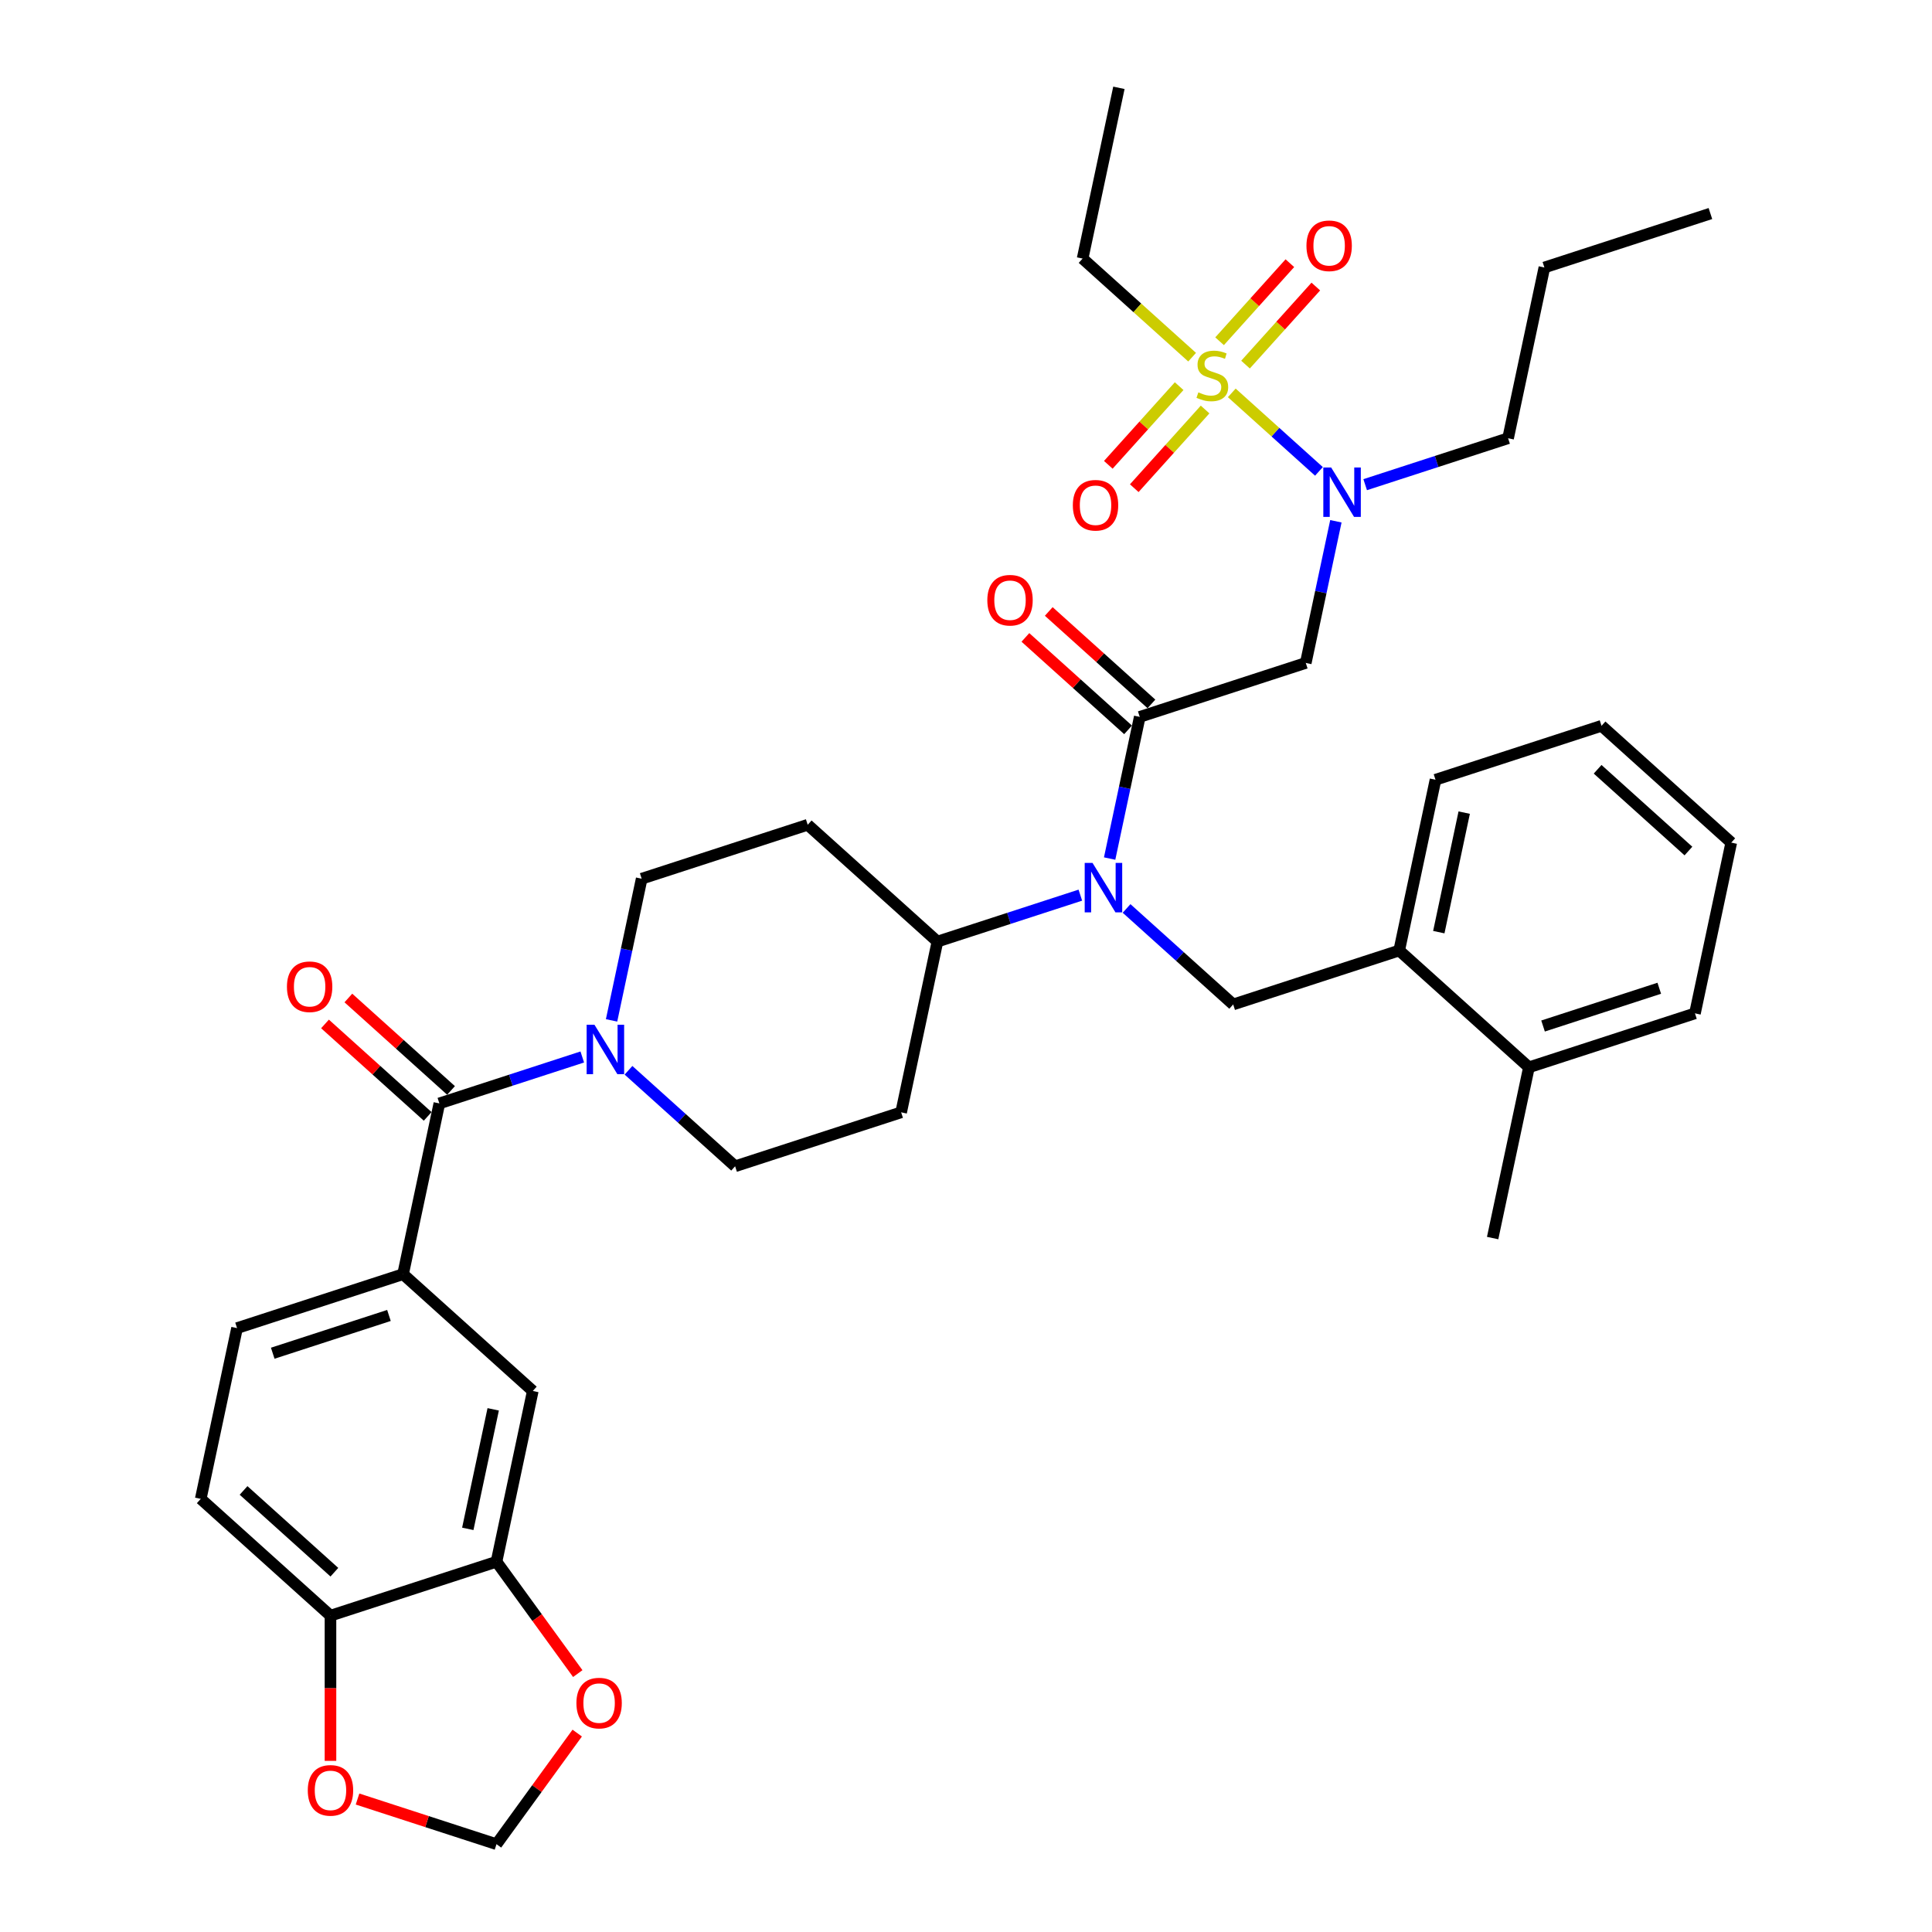 <?xml version='1.0' encoding='iso-8859-1'?>
<svg version='1.1' baseProfile='full'
              xmlns='http://www.w3.org/2000/svg'
                      xmlns:rdkit='http://www.rdkit.org/xml'
                      xmlns:xlink='http://www.w3.org/1999/xlink'
                  xml:space='preserve'
width='1000px' height='1000px' viewBox='0 0 1000 1000'>
<!-- END OF HEADER -->
<rect style='opacity:1.0;fill:#FFFFFF;stroke:none' width='1000' height='1000' x='0' y='0'> </rect>
<path class='bond-0' d='M 325.309,553.975 L 352.901,578.819' style='fill:none;fill-rule:evenodd;stroke:#0000FF;stroke-width:6px;stroke-linecap:butt;stroke-linejoin:miter;stroke-opacity:1' />
<path class='bond-0' d='M 352.901,578.819 L 380.493,603.663' style='fill:none;fill-rule:evenodd;stroke:#000000;stroke-width:6px;stroke-linecap:butt;stroke-linejoin:miter;stroke-opacity:1' />
<path class='bond-1' d='M 301.383,547.09 L 264.397,559.108' style='fill:none;fill-rule:evenodd;stroke:#0000FF;stroke-width:6px;stroke-linecap:butt;stroke-linejoin:miter;stroke-opacity:1' />
<path class='bond-1' d='M 264.397,559.108 L 227.412,571.125' style='fill:none;fill-rule:evenodd;stroke:#000000;stroke-width:6px;stroke-linecap:butt;stroke-linejoin:miter;stroke-opacity:1' />
<path class='bond-2' d='M 316.545,528.15 L 324.338,491.486' style='fill:none;fill-rule:evenodd;stroke:#0000FF;stroke-width:6px;stroke-linecap:butt;stroke-linejoin:miter;stroke-opacity:1' />
<path class='bond-2' d='M 324.338,491.486 L 332.132,454.822' style='fill:none;fill-rule:evenodd;stroke:#000000;stroke-width:6px;stroke-linecap:butt;stroke-linejoin:miter;stroke-opacity:1' />
<path class='bond-3' d='M 103.907,775.809 L 171.054,836.268' style='fill:none;fill-rule:evenodd;stroke:#000000;stroke-width:6px;stroke-linecap:butt;stroke-linejoin:miter;stroke-opacity:1' />
<path class='bond-3' d='M 126.071,771.448 L 173.074,813.77' style='fill:none;fill-rule:evenodd;stroke:#000000;stroke-width:6px;stroke-linecap:butt;stroke-linejoin:miter;stroke-opacity:1' />
<path class='bond-4' d='M 103.907,775.809 L 122.693,687.427' style='fill:none;fill-rule:evenodd;stroke:#000000;stroke-width:6px;stroke-linecap:butt;stroke-linejoin:miter;stroke-opacity:1' />
<path class='bond-5' d='M 233.458,564.41 L 206.887,540.485' style='fill:none;fill-rule:evenodd;stroke:#000000;stroke-width:6px;stroke-linecap:butt;stroke-linejoin:miter;stroke-opacity:1' />
<path class='bond-5' d='M 206.887,540.485 L 180.316,516.561' style='fill:none;fill-rule:evenodd;stroke:#FF0000;stroke-width:6px;stroke-linecap:butt;stroke-linejoin:miter;stroke-opacity:1' />
<path class='bond-5' d='M 221.366,577.84 L 194.795,553.915' style='fill:none;fill-rule:evenodd;stroke:#000000;stroke-width:6px;stroke-linecap:butt;stroke-linejoin:miter;stroke-opacity:1' />
<path class='bond-5' d='M 194.795,553.915 L 168.224,529.99' style='fill:none;fill-rule:evenodd;stroke:#FF0000;stroke-width:6px;stroke-linecap:butt;stroke-linejoin:miter;stroke-opacity:1' />
<path class='bond-6' d='M 227.412,571.125 L 208.626,659.506' style='fill:none;fill-rule:evenodd;stroke:#000000;stroke-width:6px;stroke-linecap:butt;stroke-linejoin:miter;stroke-opacity:1' />
<path class='bond-7' d='M 122.693,687.427 L 208.626,659.506' style='fill:none;fill-rule:evenodd;stroke:#000000;stroke-width:6px;stroke-linecap:butt;stroke-linejoin:miter;stroke-opacity:1' />
<path class='bond-7' d='M 141.167,700.426 L 201.321,680.881' style='fill:none;fill-rule:evenodd;stroke:#000000;stroke-width:6px;stroke-linecap:butt;stroke-linejoin:miter;stroke-opacity:1' />
<path class='bond-8' d='M 208.626,659.506 L 275.774,719.966' style='fill:none;fill-rule:evenodd;stroke:#000000;stroke-width:6px;stroke-linecap:butt;stroke-linejoin:miter;stroke-opacity:1' />
<path class='bond-9' d='M 691.451,269.808 L 683.658,306.472' style='fill:none;fill-rule:evenodd;stroke:#0000FF;stroke-width:6px;stroke-linecap:butt;stroke-linejoin:miter;stroke-opacity:1' />
<path class='bond-9' d='M 683.658,306.472 L 675.865,343.136' style='fill:none;fill-rule:evenodd;stroke:#000000;stroke-width:6px;stroke-linecap:butt;stroke-linejoin:miter;stroke-opacity:1' />
<path class='bond-10' d='M 682.688,243.984 L 660.126,223.669' style='fill:none;fill-rule:evenodd;stroke:#0000FF;stroke-width:6px;stroke-linecap:butt;stroke-linejoin:miter;stroke-opacity:1' />
<path class='bond-10' d='M 660.126,223.669 L 637.564,203.354' style='fill:none;fill-rule:evenodd;stroke:#CCCC00;stroke-width:6px;stroke-linecap:butt;stroke-linejoin:miter;stroke-opacity:1' />
<path class='bond-11' d='M 706.614,250.868 L 743.599,238.851' style='fill:none;fill-rule:evenodd;stroke:#0000FF;stroke-width:6px;stroke-linecap:butt;stroke-linejoin:miter;stroke-opacity:1' />
<path class='bond-11' d='M 743.599,238.851 L 780.584,226.834' style='fill:none;fill-rule:evenodd;stroke:#000000;stroke-width:6px;stroke-linecap:butt;stroke-linejoin:miter;stroke-opacity:1' />
<path class='bond-12' d='M 560.356,133.836 L 579.142,45.455' style='fill:none;fill-rule:evenodd;stroke:#000000;stroke-width:6px;stroke-linecap:butt;stroke-linejoin:miter;stroke-opacity:1' />
<path class='bond-13' d='M 560.356,133.836 L 588.698,159.355' style='fill:none;fill-rule:evenodd;stroke:#000000;stroke-width:6px;stroke-linecap:butt;stroke-linejoin:miter;stroke-opacity:1' />
<path class='bond-13' d='M 588.698,159.355 L 617.04,184.874' style='fill:none;fill-rule:evenodd;stroke:#CCCC00;stroke-width:6px;stroke-linecap:butt;stroke-linejoin:miter;stroke-opacity:1' />
<path class='bond-14' d='M 610.326,199.87 L 591.994,220.23' style='fill:none;fill-rule:evenodd;stroke:#CCCC00;stroke-width:6px;stroke-linecap:butt;stroke-linejoin:miter;stroke-opacity:1' />
<path class='bond-14' d='M 591.994,220.23 L 573.661,240.59' style='fill:none;fill-rule:evenodd;stroke:#FF0000;stroke-width:6px;stroke-linecap:butt;stroke-linejoin:miter;stroke-opacity:1' />
<path class='bond-14' d='M 623.755,211.962 L 605.423,232.322' style='fill:none;fill-rule:evenodd;stroke:#CCCC00;stroke-width:6px;stroke-linecap:butt;stroke-linejoin:miter;stroke-opacity:1' />
<path class='bond-14' d='M 605.423,232.322 L 587.091,252.682' style='fill:none;fill-rule:evenodd;stroke:#FF0000;stroke-width:6px;stroke-linecap:butt;stroke-linejoin:miter;stroke-opacity:1' />
<path class='bond-15' d='M 644.682,188.721 L 662.873,168.518' style='fill:none;fill-rule:evenodd;stroke:#CCCC00;stroke-width:6px;stroke-linecap:butt;stroke-linejoin:miter;stroke-opacity:1' />
<path class='bond-15' d='M 662.873,168.518 L 681.064,148.314' style='fill:none;fill-rule:evenodd;stroke:#FF0000;stroke-width:6px;stroke-linecap:butt;stroke-linejoin:miter;stroke-opacity:1' />
<path class='bond-15' d='M 631.252,176.629 L 649.443,156.426' style='fill:none;fill-rule:evenodd;stroke:#CCCC00;stroke-width:6px;stroke-linecap:butt;stroke-linejoin:miter;stroke-opacity:1' />
<path class='bond-15' d='M 649.443,156.426 L 667.634,136.222' style='fill:none;fill-rule:evenodd;stroke:#FF0000;stroke-width:6px;stroke-linecap:butt;stroke-linejoin:miter;stroke-opacity:1' />
<path class='bond-16' d='M 780.584,226.834 L 799.37,138.453' style='fill:none;fill-rule:evenodd;stroke:#000000;stroke-width:6px;stroke-linecap:butt;stroke-linejoin:miter;stroke-opacity:1' />
<path class='bond-17' d='M 799.37,138.453 L 885.304,110.531' style='fill:none;fill-rule:evenodd;stroke:#000000;stroke-width:6px;stroke-linecap:butt;stroke-linejoin:miter;stroke-opacity:1' />
<path class='bond-18' d='M 583.109,470.211 L 610.701,495.055' style='fill:none;fill-rule:evenodd;stroke:#0000FF;stroke-width:6px;stroke-linecap:butt;stroke-linejoin:miter;stroke-opacity:1' />
<path class='bond-18' d='M 610.701,495.055 L 638.293,519.899' style='fill:none;fill-rule:evenodd;stroke:#000000;stroke-width:6px;stroke-linecap:butt;stroke-linejoin:miter;stroke-opacity:1' />
<path class='bond-19' d='M 574.345,444.386 L 582.139,407.722' style='fill:none;fill-rule:evenodd;stroke:#0000FF;stroke-width:6px;stroke-linecap:butt;stroke-linejoin:miter;stroke-opacity:1' />
<path class='bond-19' d='M 582.139,407.722 L 589.932,371.058' style='fill:none;fill-rule:evenodd;stroke:#000000;stroke-width:6px;stroke-linecap:butt;stroke-linejoin:miter;stroke-opacity:1' />
<path class='bond-20' d='M 559.183,463.326 L 522.197,475.343' style='fill:none;fill-rule:evenodd;stroke:#0000FF;stroke-width:6px;stroke-linecap:butt;stroke-linejoin:miter;stroke-opacity:1' />
<path class='bond-20' d='M 522.197,475.343 L 485.212,487.36' style='fill:none;fill-rule:evenodd;stroke:#000000;stroke-width:6px;stroke-linecap:butt;stroke-linejoin:miter;stroke-opacity:1' />
<path class='bond-21' d='M 595.978,364.343 L 569.407,340.418' style='fill:none;fill-rule:evenodd;stroke:#000000;stroke-width:6px;stroke-linecap:butt;stroke-linejoin:miter;stroke-opacity:1' />
<path class='bond-21' d='M 569.407,340.418 L 542.835,316.494' style='fill:none;fill-rule:evenodd;stroke:#FF0000;stroke-width:6px;stroke-linecap:butt;stroke-linejoin:miter;stroke-opacity:1' />
<path class='bond-21' d='M 583.886,377.773 L 557.315,353.848' style='fill:none;fill-rule:evenodd;stroke:#000000;stroke-width:6px;stroke-linecap:butt;stroke-linejoin:miter;stroke-opacity:1' />
<path class='bond-21' d='M 557.315,353.848 L 530.743,329.923' style='fill:none;fill-rule:evenodd;stroke:#FF0000;stroke-width:6px;stroke-linecap:butt;stroke-linejoin:miter;stroke-opacity:1' />
<path class='bond-22' d='M 589.932,371.058 L 675.865,343.136' style='fill:none;fill-rule:evenodd;stroke:#000000;stroke-width:6px;stroke-linecap:butt;stroke-linejoin:miter;stroke-opacity:1' />
<path class='bond-23' d='M 638.293,519.899 L 724.226,491.977' style='fill:none;fill-rule:evenodd;stroke:#000000;stroke-width:6px;stroke-linecap:butt;stroke-linejoin:miter;stroke-opacity:1' />
<path class='bond-24' d='M 724.226,491.977 L 743.012,403.596' style='fill:none;fill-rule:evenodd;stroke:#000000;stroke-width:6px;stroke-linecap:butt;stroke-linejoin:miter;stroke-opacity:1' />
<path class='bond-24' d='M 744.721,482.477 L 757.871,420.611' style='fill:none;fill-rule:evenodd;stroke:#000000;stroke-width:6px;stroke-linecap:butt;stroke-linejoin:miter;stroke-opacity:1' />
<path class='bond-25' d='M 724.226,491.977 L 791.374,552.437' style='fill:none;fill-rule:evenodd;stroke:#000000;stroke-width:6px;stroke-linecap:butt;stroke-linejoin:miter;stroke-opacity:1' />
<path class='bond-26' d='M 743.012,403.596 L 828.946,375.675' style='fill:none;fill-rule:evenodd;stroke:#000000;stroke-width:6px;stroke-linecap:butt;stroke-linejoin:miter;stroke-opacity:1' />
<path class='bond-27' d='M 791.374,552.437 L 877.307,524.516' style='fill:none;fill-rule:evenodd;stroke:#000000;stroke-width:6px;stroke-linecap:butt;stroke-linejoin:miter;stroke-opacity:1' />
<path class='bond-27' d='M 798.679,531.062 L 858.833,511.517' style='fill:none;fill-rule:evenodd;stroke:#000000;stroke-width:6px;stroke-linecap:butt;stroke-linejoin:miter;stroke-opacity:1' />
<path class='bond-28' d='M 791.374,552.437 L 772.588,640.818' style='fill:none;fill-rule:evenodd;stroke:#000000;stroke-width:6px;stroke-linecap:butt;stroke-linejoin:miter;stroke-opacity:1' />
<path class='bond-29' d='M 828.946,375.675 L 896.093,436.134' style='fill:none;fill-rule:evenodd;stroke:#000000;stroke-width:6px;stroke-linecap:butt;stroke-linejoin:miter;stroke-opacity:1' />
<path class='bond-29' d='M 826.926,398.173 L 873.929,440.495' style='fill:none;fill-rule:evenodd;stroke:#000000;stroke-width:6px;stroke-linecap:butt;stroke-linejoin:miter;stroke-opacity:1' />
<path class='bond-30' d='M 380.493,603.663 L 466.426,575.742' style='fill:none;fill-rule:evenodd;stroke:#000000;stroke-width:6px;stroke-linecap:butt;stroke-linejoin:miter;stroke-opacity:1' />
<path class='bond-31' d='M 332.132,454.822 L 418.065,426.901' style='fill:none;fill-rule:evenodd;stroke:#000000;stroke-width:6px;stroke-linecap:butt;stroke-linejoin:miter;stroke-opacity:1' />
<path class='bond-32' d='M 418.065,426.901 L 485.212,487.36' style='fill:none;fill-rule:evenodd;stroke:#000000;stroke-width:6px;stroke-linecap:butt;stroke-linejoin:miter;stroke-opacity:1' />
<path class='bond-33' d='M 485.212,487.36 L 466.426,575.742' style='fill:none;fill-rule:evenodd;stroke:#000000;stroke-width:6px;stroke-linecap:butt;stroke-linejoin:miter;stroke-opacity:1' />
<path class='bond-34' d='M 877.307,524.516 L 896.093,436.134' style='fill:none;fill-rule:evenodd;stroke:#000000;stroke-width:6px;stroke-linecap:butt;stroke-linejoin:miter;stroke-opacity:1' />
<path class='bond-35' d='M 275.774,719.966 L 256.988,808.347' style='fill:none;fill-rule:evenodd;stroke:#000000;stroke-width:6px;stroke-linecap:butt;stroke-linejoin:miter;stroke-opacity:1' />
<path class='bond-35' d='M 255.279,729.466 L 242.129,791.333' style='fill:none;fill-rule:evenodd;stroke:#000000;stroke-width:6px;stroke-linecap:butt;stroke-linejoin:miter;stroke-opacity:1' />
<path class='bond-36' d='M 171.054,836.268 L 256.988,808.347' style='fill:none;fill-rule:evenodd;stroke:#000000;stroke-width:6px;stroke-linecap:butt;stroke-linejoin:miter;stroke-opacity:1' />
<path class='bond-37' d='M 171.054,836.268 L 171.054,873.847' style='fill:none;fill-rule:evenodd;stroke:#000000;stroke-width:6px;stroke-linecap:butt;stroke-linejoin:miter;stroke-opacity:1' />
<path class='bond-37' d='M 171.054,873.847 L 171.054,911.426' style='fill:none;fill-rule:evenodd;stroke:#FF0000;stroke-width:6px;stroke-linecap:butt;stroke-linejoin:miter;stroke-opacity:1' />
<path class='bond-38' d='M 256.988,808.347 L 278.022,837.298' style='fill:none;fill-rule:evenodd;stroke:#000000;stroke-width:6px;stroke-linecap:butt;stroke-linejoin:miter;stroke-opacity:1' />
<path class='bond-38' d='M 278.022,837.298 L 299.055,866.248' style='fill:none;fill-rule:evenodd;stroke:#FF0000;stroke-width:6px;stroke-linecap:butt;stroke-linejoin:miter;stroke-opacity:1' />
<path class='bond-39' d='M 298.767,897.042 L 277.877,925.794' style='fill:none;fill-rule:evenodd;stroke:#FF0000;stroke-width:6px;stroke-linecap:butt;stroke-linejoin:miter;stroke-opacity:1' />
<path class='bond-39' d='M 277.877,925.794 L 256.988,954.545' style='fill:none;fill-rule:evenodd;stroke:#000000;stroke-width:6px;stroke-linecap:butt;stroke-linejoin:miter;stroke-opacity:1' />
<path class='bond-40' d='M 256.988,954.545 L 221.024,942.86' style='fill:none;fill-rule:evenodd;stroke:#000000;stroke-width:6px;stroke-linecap:butt;stroke-linejoin:miter;stroke-opacity:1' />
<path class='bond-40' d='M 221.024,942.86 L 185.059,931.175' style='fill:none;fill-rule:evenodd;stroke:#FF0000;stroke-width:6px;stroke-linecap:butt;stroke-linejoin:miter;stroke-opacity:1' />
<path  class='atom-0' d='M 307.689 530.409
L 316.074 543.962
Q 316.906 545.3, 318.243 547.721
Q 319.58 550.143, 319.652 550.287
L 319.652 530.409
L 323.05 530.409
L 323.05 555.998
L 319.544 555.998
L 310.545 541.179
Q 309.496 539.445, 308.376 537.457
Q 307.292 535.469, 306.967 534.854
L 306.967 555.998
L 303.641 555.998
L 303.641 530.409
L 307.689 530.409
' fill='#0000FF'/>
<path  class='atom-3' d='M 148.519 510.737
Q 148.519 504.593, 151.555 501.16
Q 154.591 497.726, 160.265 497.726
Q 165.939 497.726, 168.975 501.16
Q 172.011 504.593, 172.011 510.737
Q 172.011 516.954, 168.939 520.496
Q 165.867 524.002, 160.265 524.002
Q 154.627 524.002, 151.555 520.496
Q 148.519 516.99, 148.519 510.737
M 160.265 521.11
Q 164.168 521.11, 166.265 518.508
Q 168.397 515.87, 168.397 510.737
Q 168.397 505.714, 166.265 503.184
Q 164.168 500.617, 160.265 500.617
Q 156.362 500.617, 154.229 503.147
Q 152.133 505.677, 152.133 510.737
Q 152.133 515.906, 154.229 518.508
Q 156.362 521.11, 160.265 521.11
' fill='#FF0000'/>
<path  class='atom-6' d='M 688.995 241.961
L 697.38 255.514
Q 698.211 256.851, 699.548 259.273
Q 700.886 261.695, 700.958 261.839
L 700.958 241.961
L 704.355 241.961
L 704.355 267.55
L 700.849 267.55
L 691.85 252.731
Q 690.802 250.996, 689.681 249.009
Q 688.597 247.021, 688.272 246.406
L 688.272 267.55
L 684.947 267.55
L 684.947 241.961
L 688.995 241.961
' fill='#0000FF'/>
<path  class='atom-8' d='M 620.275 203.078
Q 620.564 203.186, 621.757 203.692
Q 622.95 204.198, 624.251 204.524
Q 625.588 204.813, 626.889 204.813
Q 629.311 204.813, 630.72 203.656
Q 632.13 202.464, 632.13 200.404
Q 632.13 198.994, 631.407 198.127
Q 630.72 197.259, 629.636 196.789
Q 628.552 196.319, 626.745 195.777
Q 624.468 195.091, 623.094 194.44
Q 621.757 193.789, 620.781 192.416
Q 619.842 191.043, 619.842 188.73
Q 619.842 185.513, 622.01 183.525
Q 624.215 181.537, 628.552 181.537
Q 631.515 181.537, 634.877 182.947
L 634.045 185.73
Q 630.973 184.465, 628.66 184.465
Q 626.166 184.465, 624.793 185.513
Q 623.42 186.525, 623.456 188.296
Q 623.456 189.669, 624.142 190.501
Q 624.865 191.332, 625.877 191.802
Q 626.925 192.272, 628.66 192.814
Q 630.973 193.536, 632.347 194.259
Q 633.72 194.982, 634.696 196.464
Q 635.708 197.91, 635.708 200.404
Q 635.708 203.945, 633.323 205.861
Q 630.973 207.74, 627.034 207.74
Q 624.757 207.74, 623.022 207.234
Q 621.323 206.765, 619.299 205.933
L 620.275 203.078
' fill='#CCCC00'/>
<path  class='atom-9' d='M 555.298 261.515
Q 555.298 255.371, 558.334 251.937
Q 561.37 248.504, 567.044 248.504
Q 572.718 248.504, 575.754 251.937
Q 578.79 255.371, 578.79 261.515
Q 578.79 267.732, 575.718 271.274
Q 572.646 274.779, 567.044 274.779
Q 561.406 274.779, 558.334 271.274
Q 555.298 267.768, 555.298 261.515
M 567.044 271.888
Q 570.947 271.888, 573.044 269.286
Q 575.176 266.647, 575.176 261.515
Q 575.176 256.491, 573.044 253.961
Q 570.947 251.395, 567.044 251.395
Q 563.141 251.395, 561.008 253.925
Q 558.912 256.455, 558.912 261.515
Q 558.912 266.683, 561.008 269.286
Q 563.141 271.888, 567.044 271.888
' fill='#FF0000'/>
<path  class='atom-10' d='M 676.217 127.22
Q 676.217 121.076, 679.253 117.643
Q 682.289 114.209, 687.963 114.209
Q 693.638 114.209, 696.674 117.643
Q 699.71 121.076, 699.71 127.22
Q 699.71 133.437, 696.638 136.979
Q 693.565 140.485, 687.963 140.485
Q 682.325 140.485, 679.253 136.979
Q 676.217 133.473, 676.217 127.22
M 687.963 137.593
Q 691.867 137.593, 693.963 134.991
Q 696.095 132.353, 696.095 127.22
Q 696.095 122.197, 693.963 119.667
Q 691.867 117.101, 687.963 117.101
Q 684.06 117.101, 681.928 119.631
Q 679.831 122.16, 679.831 127.22
Q 679.831 132.389, 681.928 134.991
Q 684.06 137.593, 687.963 137.593
' fill='#FF0000'/>
<path  class='atom-14' d='M 565.489 446.645
L 573.874 460.198
Q 574.706 461.535, 576.043 463.957
Q 577.38 466.378, 577.453 466.523
L 577.453 446.645
L 580.85 446.645
L 580.85 472.233
L 577.344 472.233
L 568.345 457.415
Q 567.297 455.68, 566.176 453.692
Q 565.092 451.705, 564.767 451.09
L 564.767 472.233
L 561.441 472.233
L 561.441 446.645
L 565.489 446.645
' fill='#0000FF'/>
<path  class='atom-16' d='M 511.038 310.67
Q 511.038 304.526, 514.074 301.093
Q 517.11 297.659, 522.784 297.659
Q 528.459 297.659, 531.495 301.093
Q 534.531 304.526, 534.531 310.67
Q 534.531 316.887, 531.458 320.429
Q 528.386 323.935, 522.784 323.935
Q 517.146 323.935, 514.074 320.429
Q 511.038 316.923, 511.038 310.67
M 522.784 321.043
Q 526.688 321.043, 528.784 318.441
Q 530.916 315.803, 530.916 310.67
Q 530.916 305.647, 528.784 303.117
Q 526.688 300.551, 522.784 300.551
Q 518.881 300.551, 516.749 303.081
Q 514.652 305.61, 514.652 310.67
Q 514.652 315.839, 516.749 318.441
Q 518.881 321.043, 522.784 321.043
' fill='#FF0000'/>
<path  class='atom-35' d='M 298.351 881.518
Q 298.351 875.374, 301.387 871.941
Q 304.423 868.507, 310.097 868.507
Q 315.772 868.507, 318.808 871.941
Q 321.844 875.374, 321.844 881.518
Q 321.844 887.735, 318.771 891.277
Q 315.699 894.783, 310.097 894.783
Q 304.459 894.783, 301.387 891.277
Q 298.351 887.771, 298.351 881.518
M 310.097 891.891
Q 314.001 891.891, 316.097 889.289
Q 318.229 886.651, 318.229 881.518
Q 318.229 876.495, 316.097 873.965
Q 314.001 871.399, 310.097 871.399
Q 306.194 871.399, 304.062 873.929
Q 301.965 876.459, 301.965 881.518
Q 301.965 886.687, 304.062 889.289
Q 306.194 891.891, 310.097 891.891
' fill='#FF0000'/>
<path  class='atom-37' d='M 159.308 926.696
Q 159.308 920.552, 162.344 917.119
Q 165.38 913.685, 171.054 913.685
Q 176.729 913.685, 179.765 917.119
Q 182.801 920.552, 182.801 926.696
Q 182.801 932.913, 179.728 936.455
Q 176.656 939.961, 171.054 939.961
Q 165.416 939.961, 162.344 936.455
Q 159.308 932.949, 159.308 926.696
M 171.054 937.069
Q 174.958 937.069, 177.054 934.467
Q 179.186 931.829, 179.186 926.696
Q 179.186 921.673, 177.054 919.143
Q 174.958 916.576, 171.054 916.576
Q 167.151 916.576, 165.019 919.106
Q 162.922 921.636, 162.922 926.696
Q 162.922 931.865, 165.019 934.467
Q 167.151 937.069, 171.054 937.069
' fill='#FF0000'/>
</svg>
